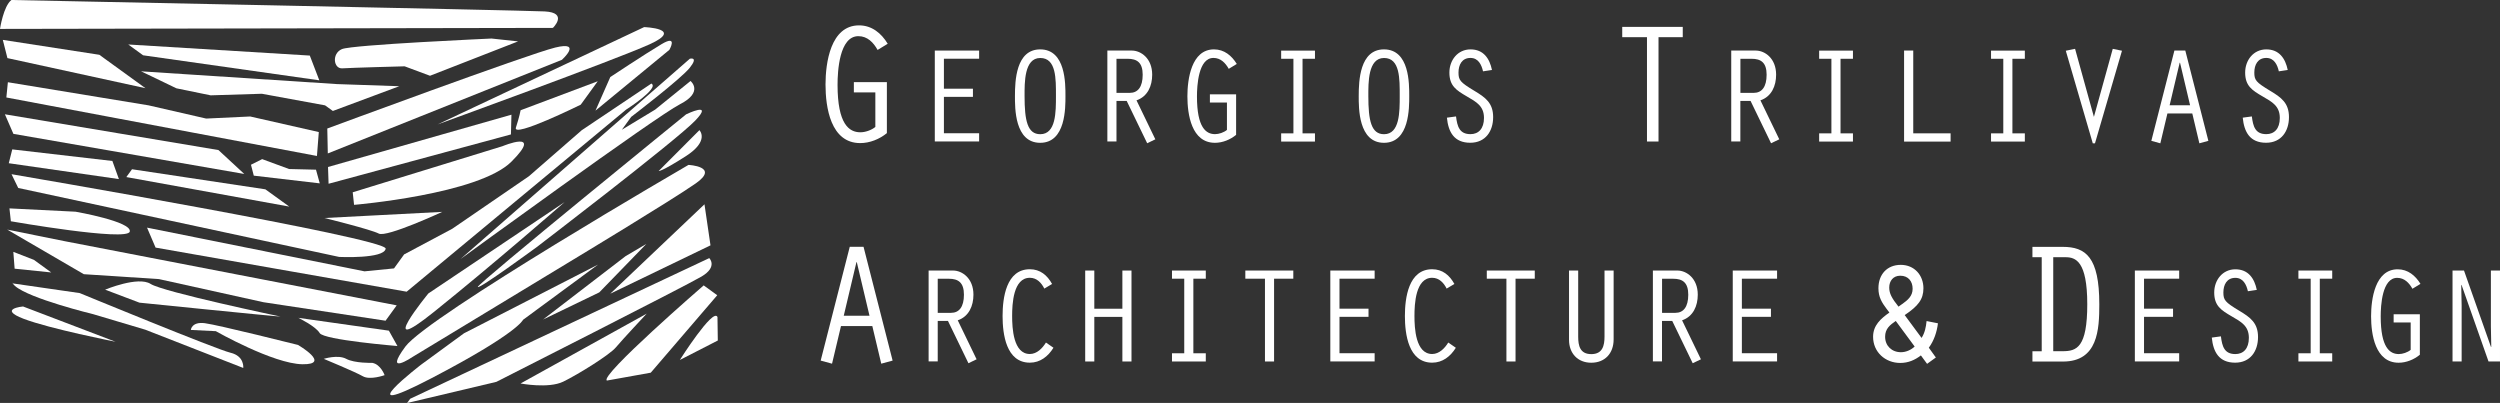 <?xml version="1.0" encoding="UTF-8"?><svg id="Layer_1" xmlns="http://www.w3.org/2000/svg" viewBox="0 0 444.48 71.64"><rect x="0" y="0" width="444.48" height="71.64" fill="#333333" stroke="none"/><defs><style>.cls-1{fill:#fff;stroke-width:0px;}</style></defs><path class="cls-1" d="m2.03,0C.61,1.09,0,5.14,0,5.14l98.3-.18s2.82-2.72-1.48-2.93S2.03,0,2.03,0Z"/><polygon class="cls-1" points=".5 7.09 1.32 10.33 25.86 15.68 17.66 9.74 .5 7.09"/><polygon class="cls-1" points="55.08 9.88 56.77 14.28 25.44 9.83 22.8 7.91 55.08 9.88"/><path class="cls-1" d="m92.11,7.36l-4.72-.51s-24.76,1.1-26.6,1.88-1.5,3.53.07,3.42,11.08-.36,11.08-.36l4.51,1.68,15.66-6.11Z"/><polygon class="cls-1" points="25.07 12.68 26.19 13.21 31.36 15.7 37.45 16.95 46.56 16.67 57.79 18.73 59.18 19.73 70.99 15.33 59.89 14.95 25.07 12.68"/><path class="cls-1" d="m58.19,22.85l.09,4.43,41.63-16.65s3.73-3.38-1.18-2.18-40.54,14.4-40.54,14.4Z"/><polygon class="cls-1" points="1.4 14.62 26.41 18.73 36.66 21.08 44.48 20.71 56.68 23.48 56.35 27.73 1.13 17.33 1.4 14.62"/><polygon class="cls-1" points=".87 20.32 2.38 23.8 43.43 30.93 38.84 26.68 .87 20.32"/><polygon class="cls-1" points="47.18 33.66 51.43 36.73 22.46 31.48 23.47 30.09 47.18 33.66"/><polygon class="cls-1" points="2.18 26.56 1.56 29.02 21.14 31.84 19.98 28.62 2.18 26.56"/><path class="cls-1" d="m2.05,30.97l.47.97.72,1.48,57.06,12.26s7.99.38,8.27-1.47S2.05,30.97,2.05,30.97Z"/><path class="cls-1" d="m114.52,4.82s7.25.23.95,3.07-37.67,14.23-37.67,14.23L114.52,4.82Z"/><path class="cls-1" d="m106.27,14.45l-3.02,4.16s-12.16,6-11.53,4.08.84-3.09.84-3.09l13.7-5.15Z"/><polygon class="cls-1" points="58.32 29.69 58.42 32.67 90.84 23.9 90.93 20.39 58.32 29.69"/><path class="cls-1" d="m62.7,34.19l26.64-8.2s7.42-3.09,1.6,2.74c-5.82,5.83-27.99,7.69-27.99,7.69l-.24-2.23Z"/><path class="cls-1" d="m57.69,38.76l20.94-1.09s-9.9,4.59-11.28,3.86-9.66-2.77-9.66-2.77Z"/><path class="cls-1" d="m108.5,13.71l-2.63,5.96,13.14-10.81s1.61-2.8-1.39-1.01-9.12,5.85-9.12,5.85Z"/><path class="cls-1" d="m1.68,37.05l.25,2.29s20.7,3.63,21.14,1.84-9.63-3.54-9.63-3.54l-11.76-.59Z"/><polygon class="cls-1" points="1.28 40.82 14.9 48.75 28.26 49.62 46.83 53.73 68.55 57.02 70.53 54.29 11.39 42.86 1.28 40.82"/><polygon class="cls-1" points="2.37 44.78 2.6 47.77 9.11 48.44 6.03 46.2 2.37 44.78"/><polygon class="cls-1" points="56.18 30.17 56.85 32.6 45.12 31.23 44.62 29.29 46.61 28.29 51.39 30.05 56.18 30.17"/><path class="cls-1" d="m2.15,50.15c.06.22.24.45.51.69,2.61,2.28,13.88,5.01,13.88,5.01l9.3,2.77,17.41,6.8s.26-2.11-2.28-2.71-26.79-10.6-26.79-10.6l-11.96-1.73"/><path class="cls-1" d="m4.09,54.49s-4.54.41.11,2.19,16.34,4.08,16.34,4.08l-16.44-6.27Z"/><path class="cls-1" d="m49.86,56.28c-.71.01-25.07-2.47-25.07-2.47l-6.1-2.31s5.87-2.45,8.09-1.02,23.08,5.8,23.08,5.8Z"/><path class="cls-1" d="m69.14,58.79l1.52,2.73s-13.09-1.07-13.82-2.3-3.8-2.71-3.8-2.71l16.1,2.28Z"/><path class="cls-1" d="m66.22,64.52c1.49.29,2.16,2.18,2.16,2.18,0,0-2.59.94-3.88.19s-6.94-3.09-6.94-3.09c0,0,2.52-.8,4,0s4.66.72,4.66.72Z"/><path class="cls-1" d="m52.99,61.33s5.99,3.5.79,3.43-15.41-5.88-15.41-5.88l-4.44-.22s.12-1.5,2.48-1.2,16.58,3.87,16.58,3.87Z"/><path class="cls-1" d="m115.8,14.86l-12.37,8.29-9.39,8.18-13.63,9.34-8.56,4.56-1.8,2.49-5.24.52-38.67-7.77,1.52,3.55,44.64,7.84,39-32.36s6.04-3.85,4.5-4.65Z"/><path class="cls-1" d="m107.9,67.66l7.8-1.4,11.82-13.77-2.41-1.75s-18.59,16.09-17.21,16.92Z"/><path class="cls-1" d="m92.55,68.18s4.96.95,7.58-.32,8.26-4.77,9.36-6.09,5.49-6.01,5.49-6.01l-22.43,12.42Z"/><path class="cls-1" d="m72.9,70.91l53.2-25.02s1.57,1.54-1.38,3.28-36.47,18.72-36.47,18.72l-14.71,3.49-1.16.27.53-.73Z"/><polygon class="cls-1" points="125.25 36.32 126.32 43.62 108.5 52.22 125.25 36.32"/><polygon class="cls-1" points="111.21 45.55 114.92 43.36 106.55 51.98 96.55 56.81 111.21 45.55"/><path class="cls-1" d="m75.04,64.7s-13.79,10.59,1.64,2.56c15.44-8.04,16.31-10.4,16.31-10.4l13.34-9.82-23.84,12.22-7.45,5.45Z"/><path class="cls-1" d="m122.41,29.32s5.6.27,1.3,3.28c-4.3,3.01-21.88,13.61-21.88,13.61l-28.48,17.25s-5.26,3.55-1.27-1.85c3.99-5.4,50.34-32.3,50.34-32.3Z"/><path class="cls-1" d="m124.35,23.14s1.89,1.88-2.45,4.65c-4.34,2.77-4.8,2.62-4.8,2.62l7.25-7.27Z"/><path class="cls-1" d="m122.01,20.32s5.01-2.43,1.58,1.14-28.15,22.46-28.15,22.46c0,0-10.44,7.66-10.49,7.09s37.06-30.7,37.06-30.7Z"/><path class="cls-1" d="m122.65,10.44s1.6-.43,0,1.59-10.43,8.75-10.43,8.75l-1.66,2.29,5.92-3.58,6.29-5.09s2.4,1.95-1.87,4.13-39.04,27.54-39.04,27.54L122.65,10.44Z"/><path class="cls-1" d="m76.17,52.16s-9.79,11.95,1.03,3.26c10.82-8.69,23.18-19.49,23.18-19.49l-24.2,16.23Z"/><path class="cls-1" d="m127.56,56.34l.06,4.2-6.75,3.46s5.89-9.29,6.68-7.66Z"/><path class="cls-1" d="m157.68,23.67c-1.31,1.07-3.03,1.77-4.74,1.77-5.26,0-6.17-6.36-6.17-10.42,0-3.82.89-10.51,5.96-10.51,2.29,0,3.97,1.41,5.1,3.27l-1.8,1.1c-.73-1.31-1.8-2.45-3.42-2.45-3.39,0-3.7,6.24-3.7,8.65,0,7,2.05,8.44,4.06,8.44.86,0,1.96-.37,2.66-.95v-6.14h-3.82v-1.83h5.87v9.08Z"/><path class="cls-1" d="m166.2,8.99h7.88v1.45h-6.26v5.33h5.16v1.45h-5.16v6.47h6.26v1.46h-7.88V8.99Z"/><path class="cls-1" d="m189.43,17.07c0,2.04.07,8.32-4.49,8.32s-4.49-6.23-4.49-8.32c0-2.67.17-8.29,4.49-8.29,4.56,0,4.49,6.16,4.49,8.29Zm-7.27,0c0,4.36.51,6.79,2.79,6.79,2.81,0,2.79-3.98,2.79-6.79,0-3.05.07-6.76-2.79-6.76s-2.79,4.39-2.79,6.76Z"/><path class="cls-1" d="m196.88,8.99h4.36c1.6,0,3.61,1.38,3.61,4.29,0,1.99-.8,3.88-2.79,4.56l3.35,6.93-1.45.7-3.64-7.52h-1.82v7.2h-1.62V8.99Zm1.62,7.52h2.38c1.41,0,2.28-1.04,2.28-3.22s-1.02-2.84-2.67-2.84h-1.99v6.06Z"/><path class="cls-1" d="m219.77,23.98c-1.04.85-2.4,1.41-3.76,1.41-4.17,0-4.9-5.04-4.9-8.27,0-3.03.7-8.34,4.73-8.34,1.82,0,3.15,1.12,4.05,2.59l-1.43.87c-.58-1.04-1.43-1.94-2.72-1.94-2.69,0-2.93,4.95-2.93,6.86,0,5.55,1.62,6.69,3.22,6.69.68,0,1.55-.29,2.11-.75v-4.87h-3.03v-1.46h4.66v7.2Z"/><path class="cls-1" d="m229.96,10.45h-2.18v-1.45h6.01v1.45h-2.21v13.26h2.21v1.46h-6.01v-1.46h2.18v-13.26Z"/><path class="cls-1" d="m250.55,17.07c0,2.04.07,8.32-4.49,8.32s-4.49-6.23-4.49-8.32c0-2.67.17-8.29,4.49-8.29,4.56,0,4.49,6.16,4.49,8.29Zm-7.27,0c0,4.36.51,6.79,2.79,6.79,2.81,0,2.79-3.98,2.79-6.79,0-3.05.07-6.76-2.79-6.76s-2.79,4.39-2.79,6.76Z"/><path class="cls-1" d="m263.67,12.68c-.27-1.19-.85-2.38-2.23-2.38-1.53,0-2.13,1.24-2.13,2.59s.27,1.72,2.81,3.25c1.99,1.19,3.35,2.18,3.35,4.68s-1.36,4.56-4.07,4.56c-2.86,0-3.9-1.89-4.15-4.46l1.62-.22c.22,1.79.61,3.15,2.57,3.15,1.41,0,2.4-.95,2.4-2.88,0-2.13-1.38-2.86-3.05-3.83-1.87-1.09-3.1-1.87-3.1-4.24,0-2.18,1.46-4.12,3.76-4.12s3.39,1.62,3.81,3.66l-1.58.24Z"/><path class="cls-1" d="m292.82,6.61h-4.4v-1.83h10.76v1.83h-4.31v18.55h-2.05V6.61Z"/><path class="cls-1" d="m307.81,8.99h4.36c1.6,0,3.61,1.38,3.61,4.29,0,1.99-.8,3.88-2.79,4.56l3.35,6.93-1.46.7-3.64-7.52h-1.82v7.2h-1.62V8.99Zm1.62,7.52h2.38c1.41,0,2.28-1.04,2.28-3.22s-1.02-2.84-2.67-2.84h-1.99v6.06Z"/><path class="cls-1" d="m325.61,10.45h-2.18v-1.45h6.01v1.45h-2.21v13.26h2.21v1.46h-6.01v-1.46h2.18v-13.26Z"/><path class="cls-1" d="m338.54,8.99h1.62v14.72h6.64v1.46h-8.27V8.99Z"/><path class="cls-1" d="m356.17,10.45h-2.18v-1.45h6.01v1.45h-2.21v13.26h2.21v1.46h-6.01v-1.46h2.18v-13.26Z"/><path class="cls-1" d="m375.62,8.68l1.65.34-4.8,16.46h-.39l-4.8-16.46,1.65-.34,3.35,12.1,3.35-12.1Z"/><path class="cls-1" d="m385.35,20.17l-1.26,5.31-1.6-.44,4.1-16.05h1.94l4.1,16.05-1.6.44-1.26-5.31h-4.41Zm2.23-9.02h-.05l-1.79,7.57h3.64l-1.79-7.57Z"/><path class="cls-1" d="m405.16,12.68c-.27-1.19-.85-2.38-2.23-2.38-1.53,0-2.13,1.24-2.13,2.59s.27,1.72,2.81,3.25c1.99,1.19,3.35,2.18,3.35,4.68s-1.36,4.56-4.07,4.56c-2.86,0-3.9-1.89-4.15-4.46l1.62-.22c.22,1.79.61,3.15,2.57,3.15,1.41,0,2.4-.95,2.4-2.88,0-2.13-1.38-2.86-3.06-3.83-1.87-1.09-3.1-1.87-3.1-4.24,0-2.18,1.46-4.12,3.76-4.12s3.39,1.62,3.81,3.66l-1.58.24Z"/><path class="cls-1" d="m149.52,57.97l-1.59,6.69-2.02-.55,5.17-20.23h2.45l5.17,20.23-2.02.55-1.59-6.69h-5.56Zm2.81-11.37h-.06l-2.26,9.54h4.58l-2.26-9.54Z"/><path class="cls-1" d="m165.1,48.1h4.36c1.6,0,3.61,1.38,3.61,4.29,0,1.99-.8,3.88-2.79,4.56l3.35,6.93-1.45.7-3.64-7.52h-1.82v7.2h-1.62v-16.17Zm1.62,7.52h2.38c1.41,0,2.28-1.04,2.28-3.22s-1.02-2.84-2.67-2.84h-1.99v6.06Z"/><path class="cls-1" d="m187.29,61.84c-.95,1.53-2.35,2.64-4.19,2.64-4.22,0-4.85-5.09-4.85-8.29s.63-8.32,4.85-8.32c1.84,0,3.1,1.07,3.95,2.62l-1.38.82c-.51-1.02-1.33-1.92-2.57-1.92-2.96,0-3.15,4.66-3.15,6.79s.19,6.76,3.15,6.76c1.26,0,2.25-1.04,2.86-2.04l1.33.92Z"/><path class="cls-1" d="m192.94,48.1h1.62v6.79h4.99v-6.79h1.62v16.17h-1.62v-7.93h-4.99v7.93h-1.62v-16.17Z"/><path class="cls-1" d="m210.55,49.55h-2.18v-1.45h6.01v1.45h-2.21v13.26h2.21v1.46h-6.01v-1.46h2.18v-13.26Z"/><path class="cls-1" d="m224.9,49.55h-3.49v-1.45h8.53v1.45h-3.42v14.72h-1.62v-14.72Z"/><path class="cls-1" d="m236.52,48.1h7.88v1.45h-6.25v5.33h5.16v1.45h-5.16v6.47h6.25v1.46h-7.88v-16.17Z"/><path class="cls-1" d="m258.83,61.84c-.95,1.53-2.35,2.64-4.2,2.64-4.22,0-4.85-5.09-4.85-8.29s.63-8.32,4.85-8.32c1.84,0,3.1,1.07,3.95,2.62l-1.38.82c-.51-1.02-1.33-1.92-2.57-1.92-2.96,0-3.15,4.66-3.15,6.79s.19,6.76,3.15,6.76c1.26,0,2.25-1.04,2.86-2.04l1.33.92Z"/><path class="cls-1" d="m267.83,49.55h-3.49v-1.45h8.53v1.45h-3.42v14.72h-1.62v-14.72Z"/><path class="cls-1" d="m280.59,48.1v11.76c0,1.6.32,3.1,2.33,3.1s2.35-1.53,2.35-3.1v-11.76h1.62v12.24c0,2.52-1.58,4.15-3.98,4.15s-3.95-1.67-3.95-4.07v-12.32h1.62Z"/><path class="cls-1" d="m293.88,48.1h4.36c1.6,0,3.61,1.38,3.61,4.29,0,1.99-.8,3.88-2.79,4.56l3.35,6.93-1.46.7-3.64-7.52h-1.82v7.2h-1.62v-16.17Zm1.62,7.52h2.38c1.41,0,2.28-1.04,2.28-3.22s-1.02-2.84-2.67-2.84h-1.99v6.06Z"/><path class="cls-1" d="m308.07,48.1h7.88v1.45h-6.26v5.33h5.17v1.45h-5.17v6.47h6.26v1.46h-7.88v-16.17Z"/><path class="cls-1" d="m335.47,54.98c-.89-1.19-1.5-2.14-1.5-3.73,0-2.45,1.53-4.16,3.97-4.16s4.03,1.86,4.03,4.16c0,1.96-.92,3.15-3.33,4.77l3,4.06c.58-.89.79-1.96.89-3l2.02.4c-.18,1.53-.7,3.09-1.62,4.34l1.25,1.74-1.56,1.13-1.1-1.5c-1.07.83-2.26,1.34-3.67,1.34-2.66,0-4.83-1.93-4.83-4.65,0-2.05,1.38-3.24,2.9-4.31l-.46-.61Zm1.59,2.08c-1.07.73-1.9,1.41-1.9,2.81,0,1.62,1.19,2.75,2.81,2.75.89,0,1.8-.4,2.44-1.01l-3.36-4.55Zm1.13-3c.98-.7,1.86-1.41,1.86-2.72s-.76-2.32-2.2-2.32c-1.25,0-1.96.92-1.96,2.11,0,1.04.46,1.9,1.65,3.39l.64-.46Z"/><path class="cls-1" d="m361.35,45.72v-1.83h5.38c4.09,0,6.51,1.8,6.51,10.21,0,4.49-.25,10.18-6.45,10.18h-5.44v-1.83h1.65v-16.72h-1.65Zm3.7,16.72h1.68c2.48,0,4.37-.64,4.37-8.34s-2.08-8.37-3.88-8.37h-2.17v16.72Z"/><path class="cls-1" d="m379.56,48.1h7.88v1.45h-6.25v5.33h5.16v1.45h-5.16v6.47h6.25v1.46h-7.88v-16.17Z"/><path class="cls-1" d="m399.66,51.78c-.27-1.19-.85-2.38-2.23-2.38-1.53,0-2.13,1.24-2.13,2.59s.27,1.72,2.81,3.25c1.99,1.19,3.35,2.18,3.35,4.68s-1.36,4.56-4.07,4.56c-2.86,0-3.9-1.89-4.15-4.46l1.62-.22c.22,1.79.61,3.15,2.57,3.15,1.41,0,2.4-.95,2.4-2.88,0-2.13-1.38-2.86-3.06-3.83-1.87-1.09-3.1-1.87-3.1-4.24,0-2.18,1.46-4.12,3.76-4.12s3.39,1.62,3.81,3.66l-1.58.24Z"/><path class="cls-1" d="m410.82,49.55h-2.18v-1.45h6.01v1.45h-2.21v13.26h2.21v1.46h-6.01v-1.46h2.18v-13.26Z"/><path class="cls-1" d="m430.22,63.08c-1.04.85-2.4,1.41-3.76,1.41-4.17,0-4.9-5.04-4.9-8.27,0-3.03.7-8.34,4.73-8.34,1.82,0,3.15,1.12,4.05,2.59l-1.43.87c-.58-1.04-1.43-1.94-2.71-1.94-2.69,0-2.93,4.95-2.93,6.86,0,5.55,1.62,6.69,3.22,6.69.68,0,1.55-.29,2.11-.75v-4.87h-3.03v-1.46h4.66v7.2Z"/><path class="cls-1" d="m436.04,48.1h2.04l4.8,13.6.05-.05-.07-3.61v-9.94h1.62v16.17h-2.04l-4.8-13.63-.05.05.07,3.66v9.92h-1.62v-16.17Z"/></svg>